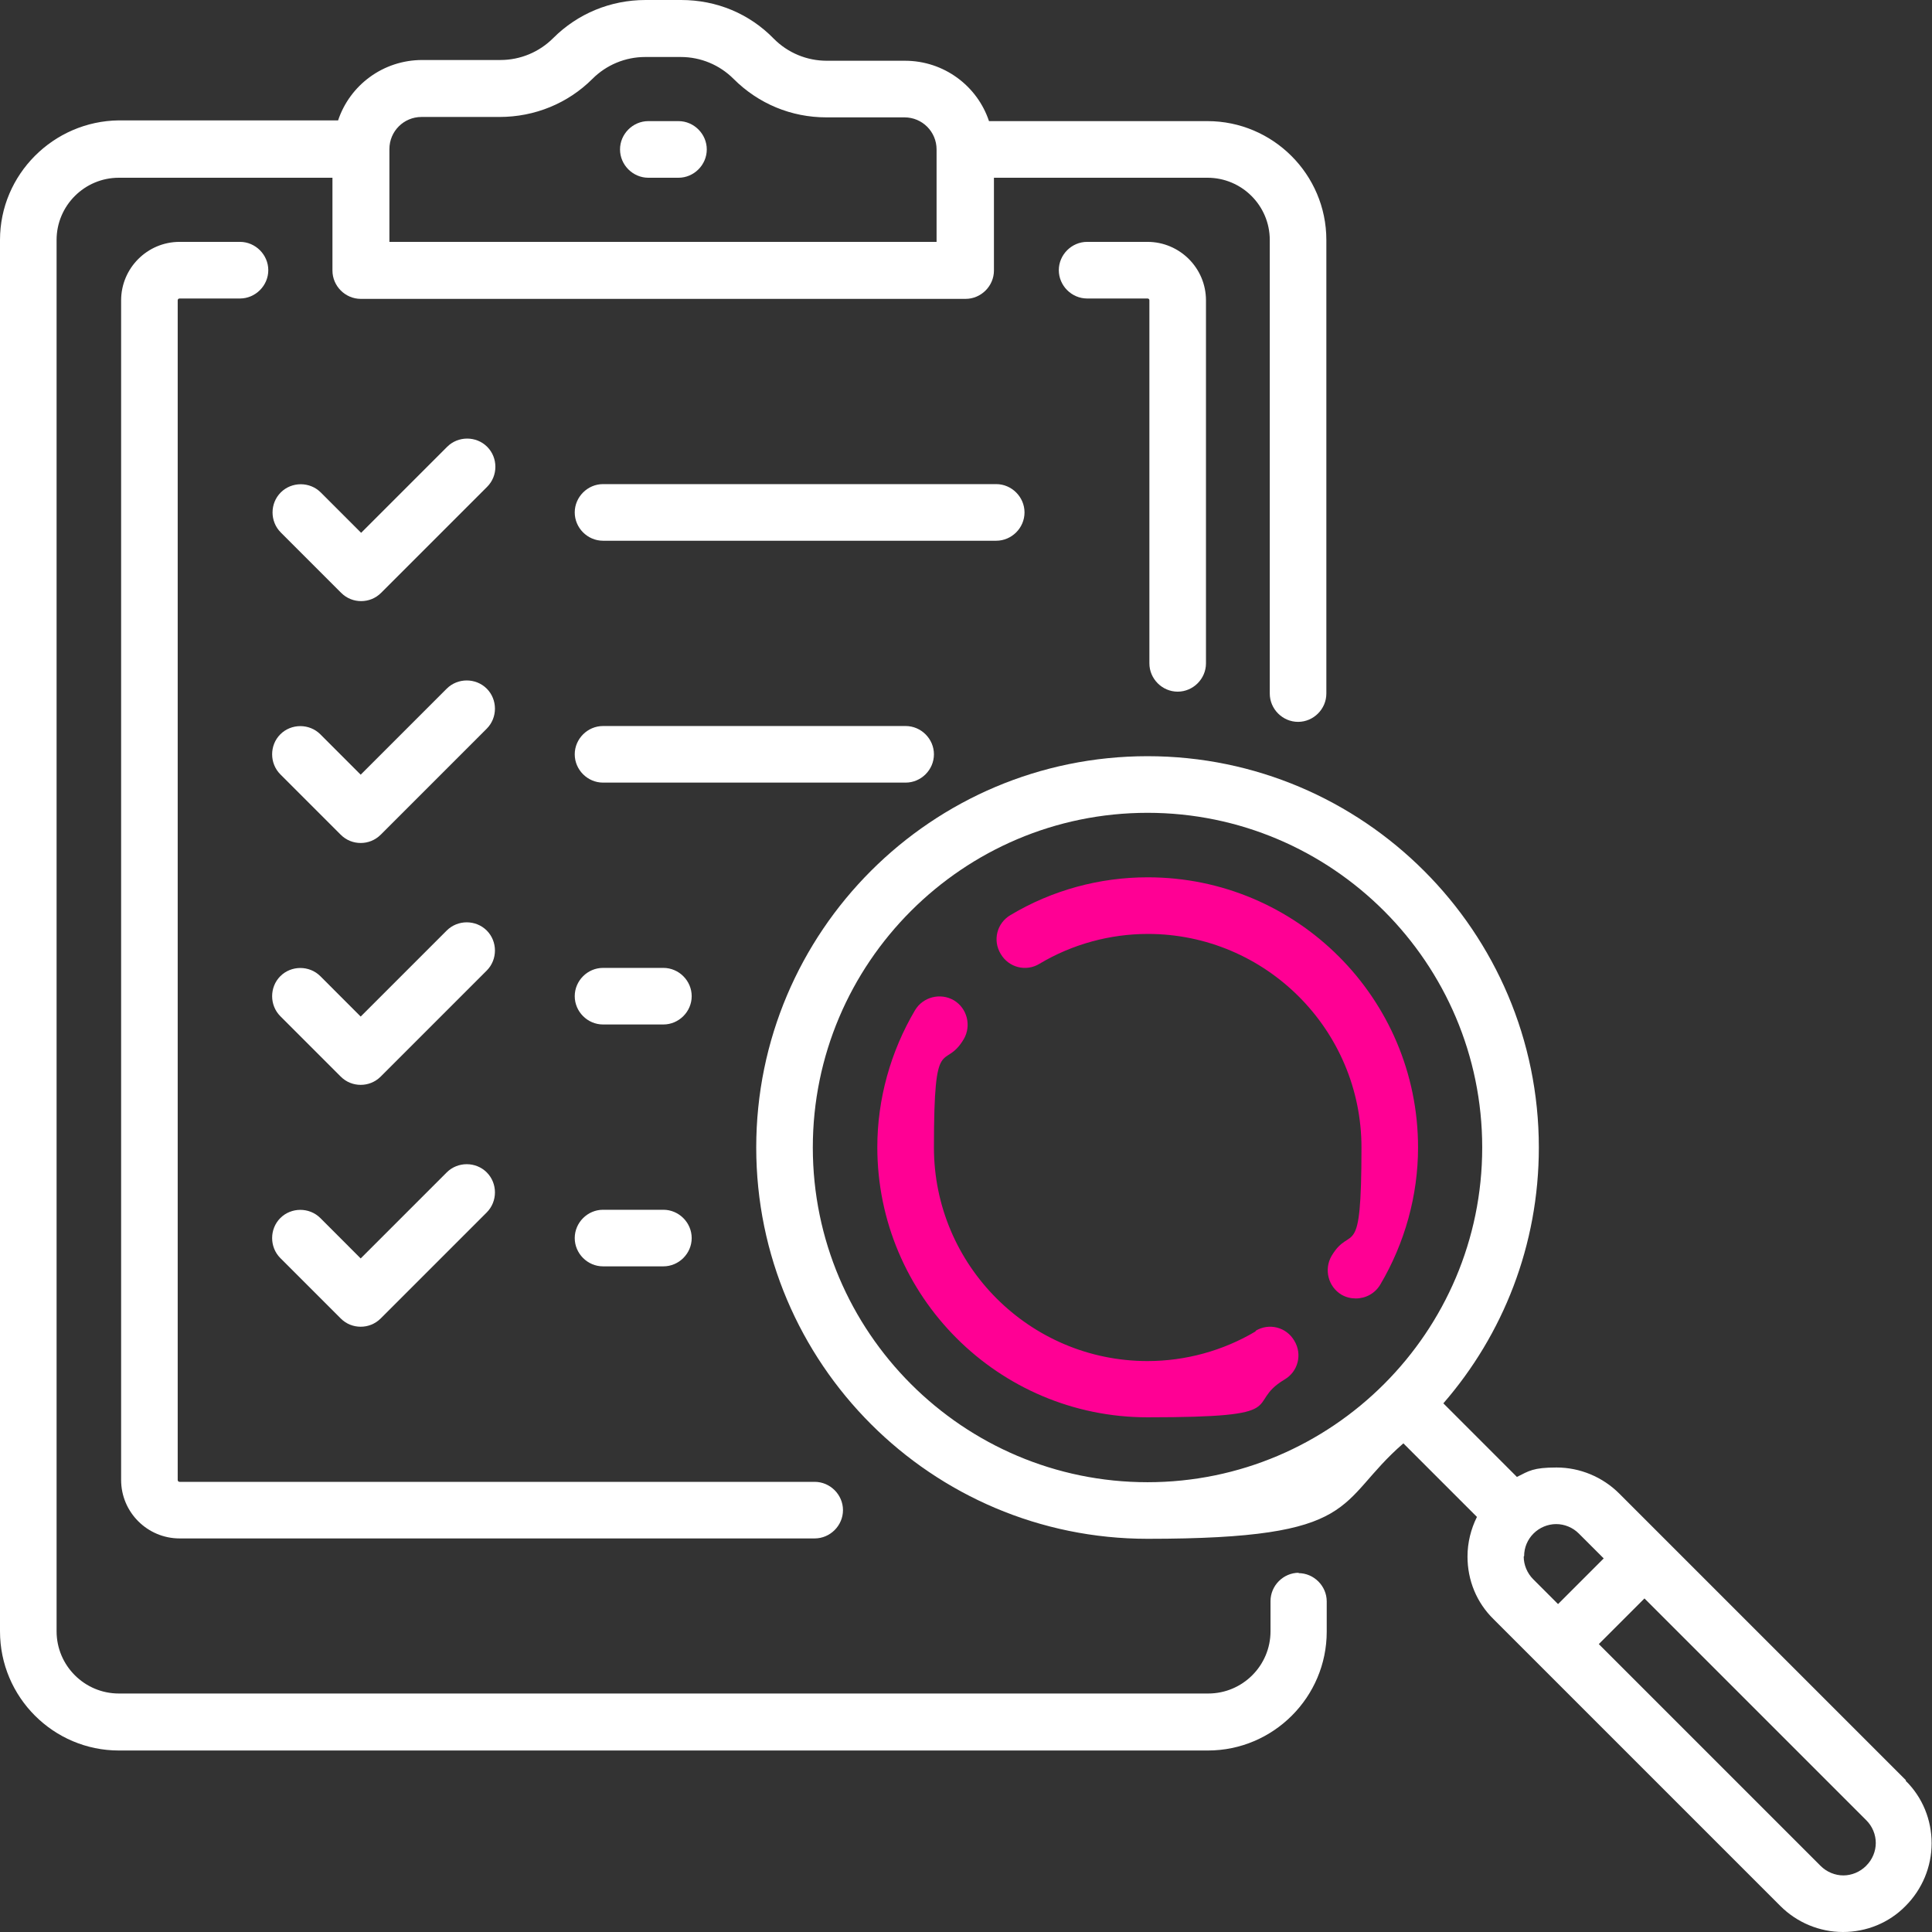 <svg width="52" height="52" viewBox="0 0 52 52" fill="none" xmlns="http://www.w3.org/2000/svg">
<rect x="0" y="0" width="52" height="52" fill="#333333" stroke="none"/>
<g id="internal audit 1" clip-path="url(#clip0_315_1704)">
<path id="Vector" d="M51.3 47.917L43.581 40.198C43.134 39.752 42.525 39.498 41.895 39.498C41.265 39.498 41.154 39.589 40.828 39.752L38.848 37.771C40.453 35.923 41.418 33.516 41.418 30.885C41.418 25.076 36.695 20.353 30.886 20.353C25.076 20.353 20.354 25.076 20.354 30.885C20.354 36.694 25.076 41.417 30.886 41.417C36.695 41.417 35.923 40.452 37.772 38.848L39.752 40.828C39.59 41.153 39.498 41.519 39.498 41.894C39.498 42.534 39.742 43.133 40.199 43.58L47.918 51.299C48.364 51.746 48.974 52 49.603 52C50.233 52 50.843 51.756 51.289 51.299C51.736 50.852 51.99 50.243 51.99 49.613C51.99 48.983 51.746 48.374 51.289 47.927L51.3 47.917ZM21.877 30.885C21.877 25.919 25.919 21.877 30.886 21.877C35.852 21.877 39.894 25.919 39.894 30.885C39.894 35.852 35.852 39.894 30.886 39.894C25.919 39.894 21.877 35.852 21.877 30.885ZM41.022 41.884C41.022 41.651 41.113 41.437 41.275 41.275C41.438 41.112 41.661 41.021 41.885 41.021C42.108 41.021 42.332 41.112 42.494 41.275L43.164 41.945L41.935 43.174L41.265 42.504C41.103 42.341 41.011 42.118 41.011 41.894L41.022 41.884ZM50.223 50.223C50.06 50.385 49.837 50.477 49.614 50.477C49.39 50.477 49.167 50.385 49.004 50.223L43.032 44.251L44.261 43.022L50.233 48.994C50.396 49.156 50.487 49.38 50.487 49.603C50.487 49.827 50.396 50.05 50.233 50.212L50.223 50.223Z" fill="white"/>
<path id="Vector_2" d="M30.885 23.613C29.595 23.613 28.316 23.959 27.198 24.629C26.833 24.842 26.711 25.309 26.934 25.675C27.148 26.041 27.615 26.163 27.98 25.939C28.864 25.411 29.88 25.137 30.895 25.137C34.064 25.137 36.644 27.716 36.644 30.885C36.644 34.054 36.37 32.916 35.841 33.8C35.628 34.166 35.75 34.633 36.105 34.846C36.227 34.917 36.359 34.948 36.491 34.948C36.755 34.948 37.009 34.816 37.152 34.572C37.812 33.455 38.167 32.175 38.167 30.885C38.167 26.873 34.907 23.613 30.895 23.613H30.885Z" fill="#FF0094"/>
<path id="Vector_3" d="M33.8 35.831C32.916 36.359 31.901 36.633 30.885 36.633C27.716 36.633 25.137 34.054 25.137 30.885C25.137 27.716 25.411 28.854 25.939 27.97C26.152 27.605 26.03 27.137 25.675 26.924C25.309 26.711 24.842 26.833 24.629 27.188C23.969 28.305 23.613 29.585 23.613 30.875C23.613 34.887 26.873 38.147 30.885 38.147C34.897 38.147 33.455 37.801 34.572 37.131C34.938 36.918 35.059 36.451 34.836 36.085C34.623 35.719 34.156 35.598 33.79 35.821L33.8 35.831Z" fill="#FF0094"/>
<path id="Vector_4" d="M34.958 42.331C34.541 42.331 34.196 42.677 34.196 43.093V43.906C34.196 44.83 33.444 45.581 32.52 45.581H3.199C2.275 45.581 1.523 44.83 1.523 43.906V6.459C1.523 5.535 2.275 4.784 3.199 4.784H8.948V7.282C8.948 7.698 9.293 8.044 9.709 8.044H25.99C26.406 8.044 26.752 7.698 26.752 7.282V4.784H32.5C33.424 4.784 34.176 5.535 34.176 6.459V18.667C34.176 19.084 34.521 19.429 34.938 19.429C35.354 19.429 35.699 19.084 35.699 18.667V6.459C35.699 4.692 34.257 3.26 32.5 3.26H26.619C26.305 2.316 25.411 1.635 24.355 1.635H22.252C21.714 1.635 21.206 1.422 20.831 1.046C20.17 0.366 19.287 0 18.332 0H17.377C16.433 0 15.549 0.366 14.889 1.026C14.513 1.402 14.005 1.615 13.467 1.615H11.365C10.309 1.615 9.415 2.295 9.1 3.24H3.199C1.442 3.26 0 4.692 0 6.459V43.906C0 45.683 1.442 47.115 3.199 47.115H32.51C34.277 47.115 35.709 45.673 35.709 43.916V43.103C35.709 42.687 35.364 42.341 34.948 42.341L34.958 42.331ZM11.345 3.148H13.447C14.391 3.148 15.285 2.783 15.945 2.123C16.321 1.747 16.829 1.534 17.367 1.534H18.322C18.86 1.534 19.368 1.747 19.744 2.123C20.414 2.793 21.298 3.159 22.242 3.159H24.345C24.822 3.159 25.208 3.545 25.208 4.022V6.51H10.481V4.012C10.481 3.534 10.867 3.148 11.345 3.148Z" fill="white"/>
<path id="Vector_5" d="M4.834 8.034H6.459C6.875 8.034 7.221 7.688 7.221 7.272C7.221 6.856 6.875 6.51 6.459 6.51H4.834C3.961 6.51 3.26 7.221 3.26 8.084V39.833C3.26 40.706 3.971 41.407 4.834 41.407H21.927C22.343 41.407 22.689 41.062 22.689 40.645C22.689 40.229 22.343 39.884 21.927 39.884H4.834C4.804 39.884 4.783 39.863 4.783 39.833V8.084C4.783 8.054 4.804 8.034 4.834 8.034Z" fill="white"/>
<path id="Vector_6" d="M31.697 18.616C32.114 18.616 32.459 18.271 32.459 17.855V8.084C32.459 7.211 31.748 6.51 30.885 6.51H29.26C28.843 6.51 28.498 6.856 28.498 7.272C28.498 7.688 28.843 8.034 29.26 8.034H30.885C30.915 8.034 30.936 8.054 30.936 8.084V17.855C30.936 18.271 31.281 18.616 31.697 18.616Z" fill="white"/>
<path id="Vector_7" d="M17.449 4.784H18.262C18.678 4.784 19.023 4.438 19.023 4.022C19.023 3.606 18.678 3.26 18.262 3.26H17.449C17.033 3.26 16.688 3.606 16.688 4.022C16.688 4.438 17.033 4.784 17.449 4.784Z" fill="white"/>
<path id="Vector_8" d="M9.182 15.956C9.334 16.108 9.527 16.179 9.72 16.179C9.913 16.179 10.106 16.108 10.258 15.956L13.112 13.102C13.407 12.807 13.407 12.32 13.112 12.025C12.818 11.731 12.33 11.731 12.036 12.025L9.72 14.341L8.633 13.254C8.339 12.96 7.851 12.96 7.557 13.254C7.262 13.549 7.262 14.036 7.557 14.331L9.182 15.956Z" fill="white"/>
<path id="Vector_9" d="M27.575 13.792C27.575 13.376 27.23 13.03 26.813 13.03H16.23C15.814 13.03 15.469 13.376 15.469 13.792C15.469 14.209 15.814 14.554 16.23 14.554H26.813C27.23 14.554 27.575 14.209 27.575 13.792Z" fill="white"/>
<path id="Vector_10" d="M7.545 20.841L9.17 22.466C9.322 22.618 9.515 22.689 9.708 22.689C9.901 22.689 10.094 22.618 10.247 22.466L13.101 19.612C13.395 19.317 13.395 18.83 13.101 18.535C12.806 18.241 12.319 18.241 12.024 18.535L9.708 20.851L8.622 19.764C8.327 19.47 7.84 19.47 7.545 19.764C7.251 20.058 7.251 20.546 7.545 20.841Z" fill="white"/>
<path id="Vector_11" d="M25.137 20.302C25.137 19.886 24.792 19.541 24.376 19.541H16.23C15.814 19.541 15.469 19.886 15.469 20.302C15.469 20.719 15.814 21.064 16.23 21.064H24.376C24.792 21.064 25.137 20.719 25.137 20.302Z" fill="white"/>
<path id="Vector_12" d="M7.545 27.351L9.17 28.976C9.322 29.128 9.515 29.199 9.708 29.199C9.901 29.199 10.094 29.128 10.247 28.976L13.101 26.122C13.395 25.827 13.395 25.34 13.101 25.045C12.806 24.751 12.319 24.751 12.024 25.045L9.708 27.361L8.622 26.274C8.327 25.98 7.84 25.98 7.545 26.274C7.251 26.569 7.251 27.056 7.545 27.351Z" fill="white"/>
<path id="Vector_13" d="M17.855 26.051H16.23C15.814 26.051 15.469 26.396 15.469 26.812C15.469 27.229 15.814 27.574 16.23 27.574H17.855C18.272 27.574 18.617 27.229 18.617 26.812C18.617 26.396 18.272 26.051 17.855 26.051Z" fill="white"/>
<path id="Vector_14" d="M7.545 33.861L9.17 35.486C9.322 35.638 9.515 35.709 9.708 35.709C9.901 35.709 10.094 35.638 10.247 35.486L13.101 32.632C13.395 32.337 13.395 31.85 13.101 31.555C12.806 31.261 12.319 31.261 12.024 31.555L9.708 33.871L8.622 32.784C8.327 32.49 7.84 32.49 7.545 32.784C7.251 33.079 7.251 33.566 7.545 33.861Z" fill="white"/>
<path id="Vector_15" d="M17.855 34.084C18.272 34.084 18.617 33.739 18.617 33.323C18.617 32.906 18.272 32.561 17.855 32.561H16.23C15.814 32.561 15.469 32.906 15.469 33.323C15.469 33.739 15.814 34.084 16.23 34.084H17.855Z" fill="white"/>
</g>
<defs>
<clipPath id="clip0_315_1704">
<rect width="52" height="52" fill="white"/>
</clipPath>
</defs>
</svg>
